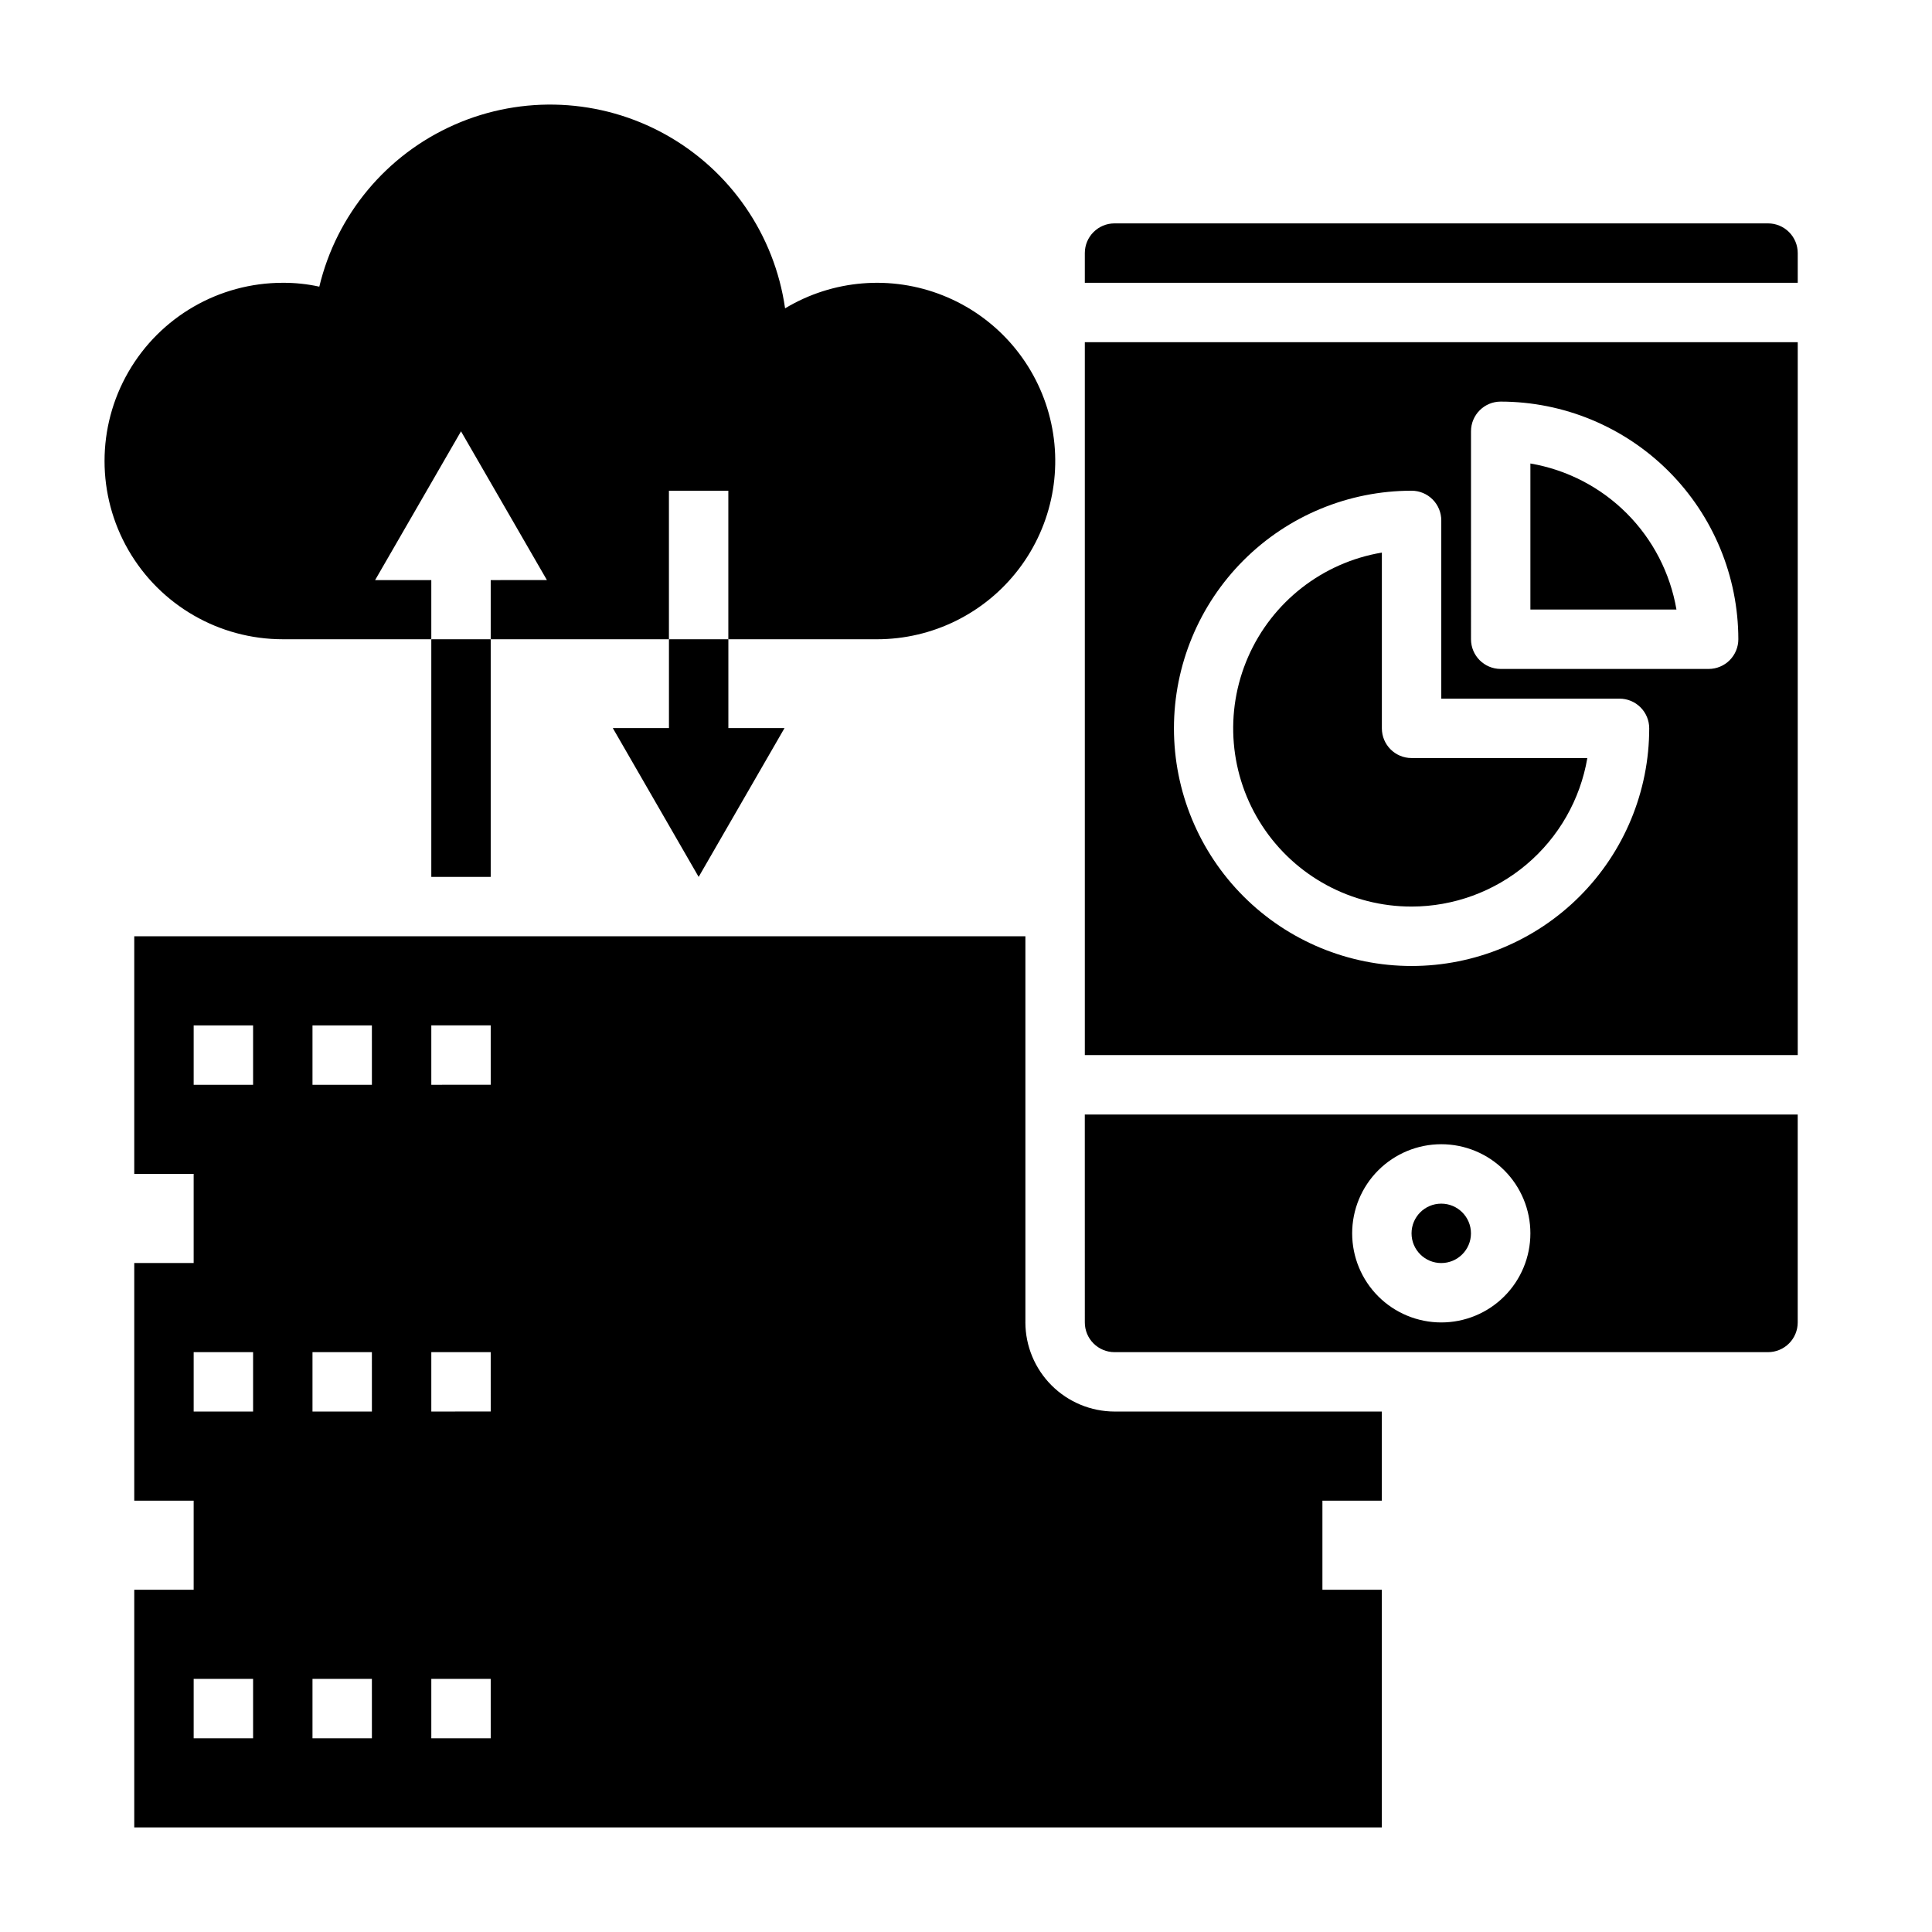 <?xml version="1.0" encoding="UTF-8"?>
<!-- Uploaded to: ICON Repo, www.iconrepo.com, Generator: ICON Repo Mixer Tools -->
<svg fill="#000000" width="800px" height="800px" version="1.1" viewBox="144 144 512 512" xmlns="http://www.w3.org/2000/svg">
 <g>
  <path d="m518.08 384.25c11.16-0.012 21.953-3.973 30.477-11.172 8.523-7.203 14.227-17.188 16.102-28.188h-46.578c-4.348 0-7.871-3.523-7.871-7.871v-46.578c-15.727 2.641-29.055 13.043-35.445 27.652s-4.977 31.457 3.758 44.797c8.734 13.344 23.613 21.375 39.559 21.359z"/>
  <path d="m431.49 423.61h188.93v-188.93h-188.93zm102.34-165.31c0-4.348 3.523-7.871 7.871-7.871 16.695 0.02 32.703 6.66 44.512 18.465 11.805 11.809 18.445 27.816 18.465 44.512 0 2.086-0.832 4.09-2.305 5.566-1.477 1.477-3.481 2.305-5.566 2.305h-55.105c-4.348 0-7.871-3.523-7.871-7.871zm-15.742 15.742-0.004 0.004c2.09 0 4.09 0.828 5.566 2.305 1.477 1.477 2.305 3.481 2.305 5.566v47.23h47.234c2.086 0 4.09 0.832 5.566 2.309 1.477 1.477 2.305 3.477 2.305 5.566 0 16.703-6.633 32.719-18.445 44.531-11.809 11.809-27.828 18.445-44.531 18.445s-32.719-6.637-44.531-18.445c-11.809-11.812-18.445-27.828-18.445-44.531 0-16.703 6.637-32.723 18.445-44.531 11.812-11.812 27.828-18.445 44.531-18.445z"/>
  <path d="m533.82 470.85c0 4.348-3.527 7.871-7.875 7.871-4.348 0-7.871-3.523-7.871-7.871s3.523-7.871 7.871-7.871c4.348 0 7.875 3.523 7.875 7.871"/>
  <path d="m431.49 494.46c0 2.09 0.828 4.094 2.305 5.566 1.477 1.477 3.477 2.309 5.566 2.309h173.18c2.09 0 4.09-0.832 5.566-2.309 1.477-1.473 2.305-3.477 2.305-5.566v-55.102h-188.93zm94.465-47.23h-0.004c6.266 0 12.273 2.488 16.699 6.918 4.43 4.43 6.918 10.434 6.918 16.699 0 6.262-2.488 12.27-6.918 16.699-4.426 4.43-10.434 6.914-16.699 6.914-6.262 0-12.27-2.484-16.699-6.914-4.426-4.43-6.914-10.438-6.914-16.699 0-6.266 2.488-12.27 6.914-16.699 4.43-4.43 10.438-6.918 16.699-6.918z"/>
  <path d="m612.54 203.2h-173.18c-4.348 0-7.871 3.523-7.871 7.871v7.871h188.93v-7.871c0-2.09-0.828-4.09-2.305-5.566-1.477-1.477-3.477-2.305-5.566-2.305z"/>
  <path d="m549.57 266.83v38.707h38.707c-1.652-9.664-6.262-18.578-13.195-25.512-6.934-6.934-15.848-11.543-25.512-13.195z"/>
  <path d="m415.74 494.46v-102.34h-236.16v62.977h15.742v23.617h-15.742v62.977h15.742v23.617h-15.742v62.977h330.62v-62.977h-15.746v-23.617h15.742l0.004-23.617h-70.848c-6.258-0.02-12.254-2.512-16.68-6.938-4.426-4.426-6.918-10.422-6.938-16.68zm-204.67 110.21h-15.746v-15.746h15.746zm0-86.594h-15.746v-15.742h15.746zm0-86.59h-15.746v-15.746h15.746zm31.488 173.18h-15.746v-15.746h15.742zm0-86.594h-15.746v-15.742h15.742zm0-86.594-15.746 0.004v-15.746h15.742zm31.488 173.18-15.746 0.004v-15.746h15.742zm0-86.594-15.746 0.004v-15.742h15.742zm0-86.594-15.746 0.008v-15.746h15.742z"/>
  <path d="m218.94 313.41h39.359v-15.68h-14.891l22.766-39.426 22.766 39.422-14.895 0.004v15.68h47.23v-39.359h15.742v39.359h39.363c14.766 0.012 28.684-6.879 37.625-18.629 8.941-11.746 11.875-27 7.93-41.227-3.945-14.227-14.316-25.793-28.035-31.254-13.715-5.465-29.195-4.203-41.844 3.414-2.785-19.473-14.516-36.52-31.711-46.078-17.191-9.555-37.863-10.516-55.871-2.598-18.008 7.914-31.273 23.801-35.852 42.93-3.18-0.699-6.426-1.043-9.684-1.023-16.875 0-32.465 9.004-40.902 23.617-8.438 14.613-8.438 32.617 0 47.23 8.438 14.613 24.027 23.617 40.902 23.617z"/>
  <path d="m258.3 313.41h15.742v62.977h-15.742z"/>
  <path d="m321.28 336.95h-14.879l22.75 39.438 22.754-39.438h-14.879v-23.539h-15.746z"/>
 </g>
</svg>